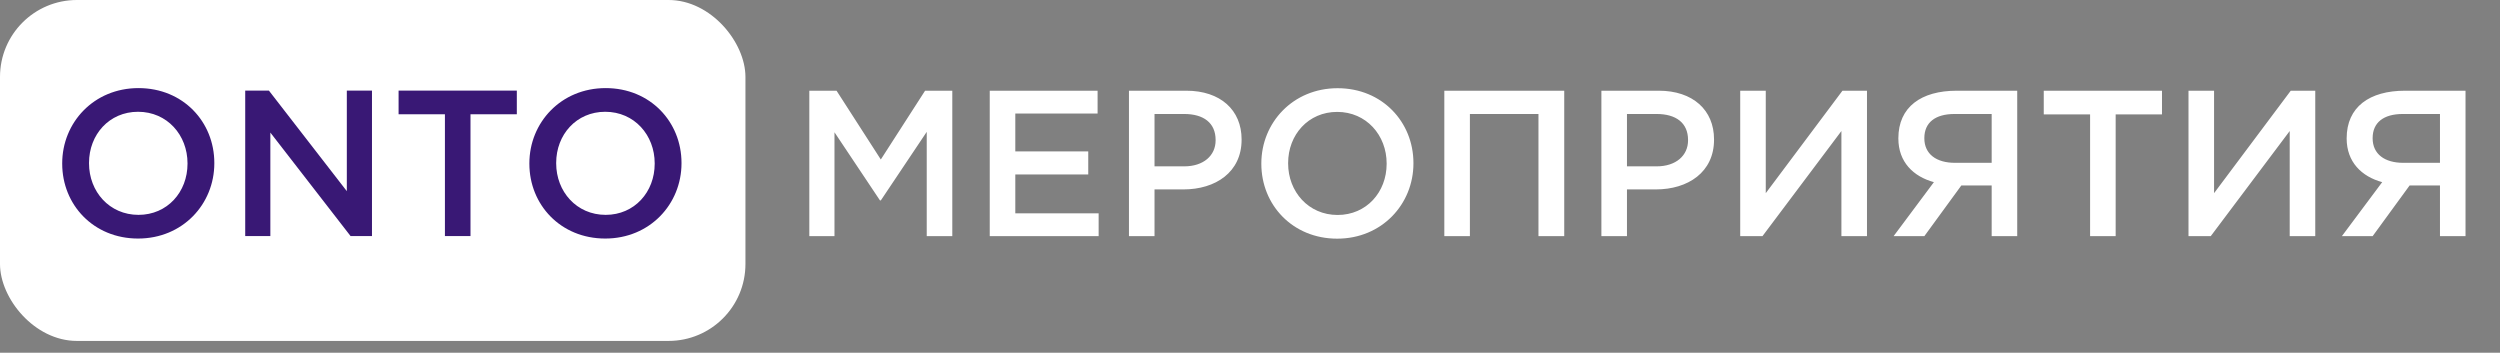 <?xml version="1.0" encoding="UTF-8"?> <svg xmlns="http://www.w3.org/2000/svg" width="163" height="23" viewBox="0 0 163 23" fill="none"><rect x="0" y="0" width="163" height="23" fill="#808080" stroke="none"/><rect width="48.603" height="22.228" rx="5.014" fill="white"></rect><path d="M9.002 15.553C6.089 15.553 4.056 13.345 4.056 10.675V10.648C4.056 7.993 6.116 5.744 9.029 5.744C11.942 5.744 13.974 7.952 13.974 10.621V10.648C13.974 13.304 11.915 15.553 9.002 15.553ZM9.029 14.009C10.912 14.009 12.226 12.518 12.226 10.675V10.648C12.226 8.806 10.899 7.288 9.002 7.288C7.118 7.288 5.804 8.779 5.804 10.621V10.648C5.804 12.491 7.132 14.009 9.029 14.009ZM15.988 15.391V5.906H17.532L22.613 12.464V5.906H24.253V15.391H22.857L17.627 8.643V15.391H15.988ZM29.009 15.391V7.451H25.988V5.906H33.697V7.451H30.676V15.391H29.009ZM39.461 15.553C36.548 15.553 34.515 13.345 34.515 10.675V10.648C34.515 7.993 36.575 5.744 39.488 5.744C42.401 5.744 44.434 7.952 44.434 10.621V10.648C44.434 13.304 42.374 15.553 39.461 15.553ZM39.488 14.009C41.371 14.009 42.686 12.518 42.686 10.675V10.648C42.686 8.806 41.358 7.288 39.461 7.288C37.578 7.288 36.263 8.779 36.263 10.621V10.648C36.263 12.491 37.591 14.009 39.488 14.009Z" fill="#391875"></path><path d="M52.768 15.398V5.914H54.543L57.429 10.399L60.315 5.914H62.09V15.398H60.423V8.597L57.429 13.068H57.375L54.408 8.624V15.398H52.768ZM64.531 15.398V5.914H71.563V7.404H66.198V9.87H70.954V11.374H66.198V13.908H71.631V15.398H64.531ZM73.608 15.398V5.914H77.348C79.57 5.914 80.952 7.174 80.952 9.085V9.112C80.952 11.225 79.258 12.35 77.158 12.35H75.275V15.398H73.608ZM75.275 10.846H77.212C78.472 10.846 79.258 10.141 79.258 9.152V9.125C79.258 8.001 78.459 7.432 77.212 7.432H75.275V10.846ZM87.184 15.561C84.271 15.561 82.239 13.352 82.239 10.683V10.656C82.239 8.001 84.298 5.751 87.211 5.751C90.124 5.751 92.156 7.96 92.156 10.629V10.656C92.156 13.312 90.097 15.561 87.184 15.561ZM87.211 14.016C89.094 14.016 90.409 12.526 90.409 10.683V10.656C90.409 8.814 89.081 7.296 87.184 7.296C85.301 7.296 83.986 8.786 83.986 10.629V10.656C83.986 12.499 85.314 14.016 87.211 14.016ZM94.17 15.398V5.914H101.988V15.398H100.308V7.432H95.837V15.398H94.17ZM104.411 15.398V5.914H108.151C110.373 5.914 111.755 7.174 111.755 9.085V9.112C111.755 11.225 110.061 12.35 107.961 12.35H106.078V15.398H104.411ZM106.078 10.846H108.015C109.275 10.846 110.061 10.141 110.061 9.152V9.125C110.061 8.001 109.262 7.432 108.015 7.432H106.078V10.846ZM121.727 15.398H120.06V8.543L114.912 15.398H113.462V5.914H115.128V12.594L120.128 5.914H121.727V15.398ZM131.523 5.914V15.398H129.857V12.092H127.879L125.467 15.398H123.462L126.09 11.876C124.749 11.51 123.773 10.561 123.773 9.03V9.017C123.773 6.971 125.264 5.914 127.581 5.914H131.523ZM129.857 7.432H127.432C126.185 7.432 125.467 7.987 125.467 9.003V9.017C125.467 10.046 126.253 10.616 127.459 10.616H129.857V7.432ZM136.274 15.398V7.459H133.253V5.914H140.962V7.459H137.941V15.398H136.274ZM150.955 15.398H149.289V8.543L144.14 15.398H142.69V5.914H144.357V12.594L149.357 5.914H150.955V15.398ZM160.752 5.914V15.398H159.086V12.092H157.107L154.696 15.398H152.69L155.319 11.876C153.977 11.51 153.002 10.561 153.002 9.03V9.017C153.002 6.971 154.492 5.914 156.809 5.914H160.752ZM159.086 7.432H156.66C155.414 7.432 154.696 7.987 154.696 9.003V9.017C154.696 10.046 155.481 10.616 156.687 10.616H159.086V7.432Z" fill="white"></path></svg> 